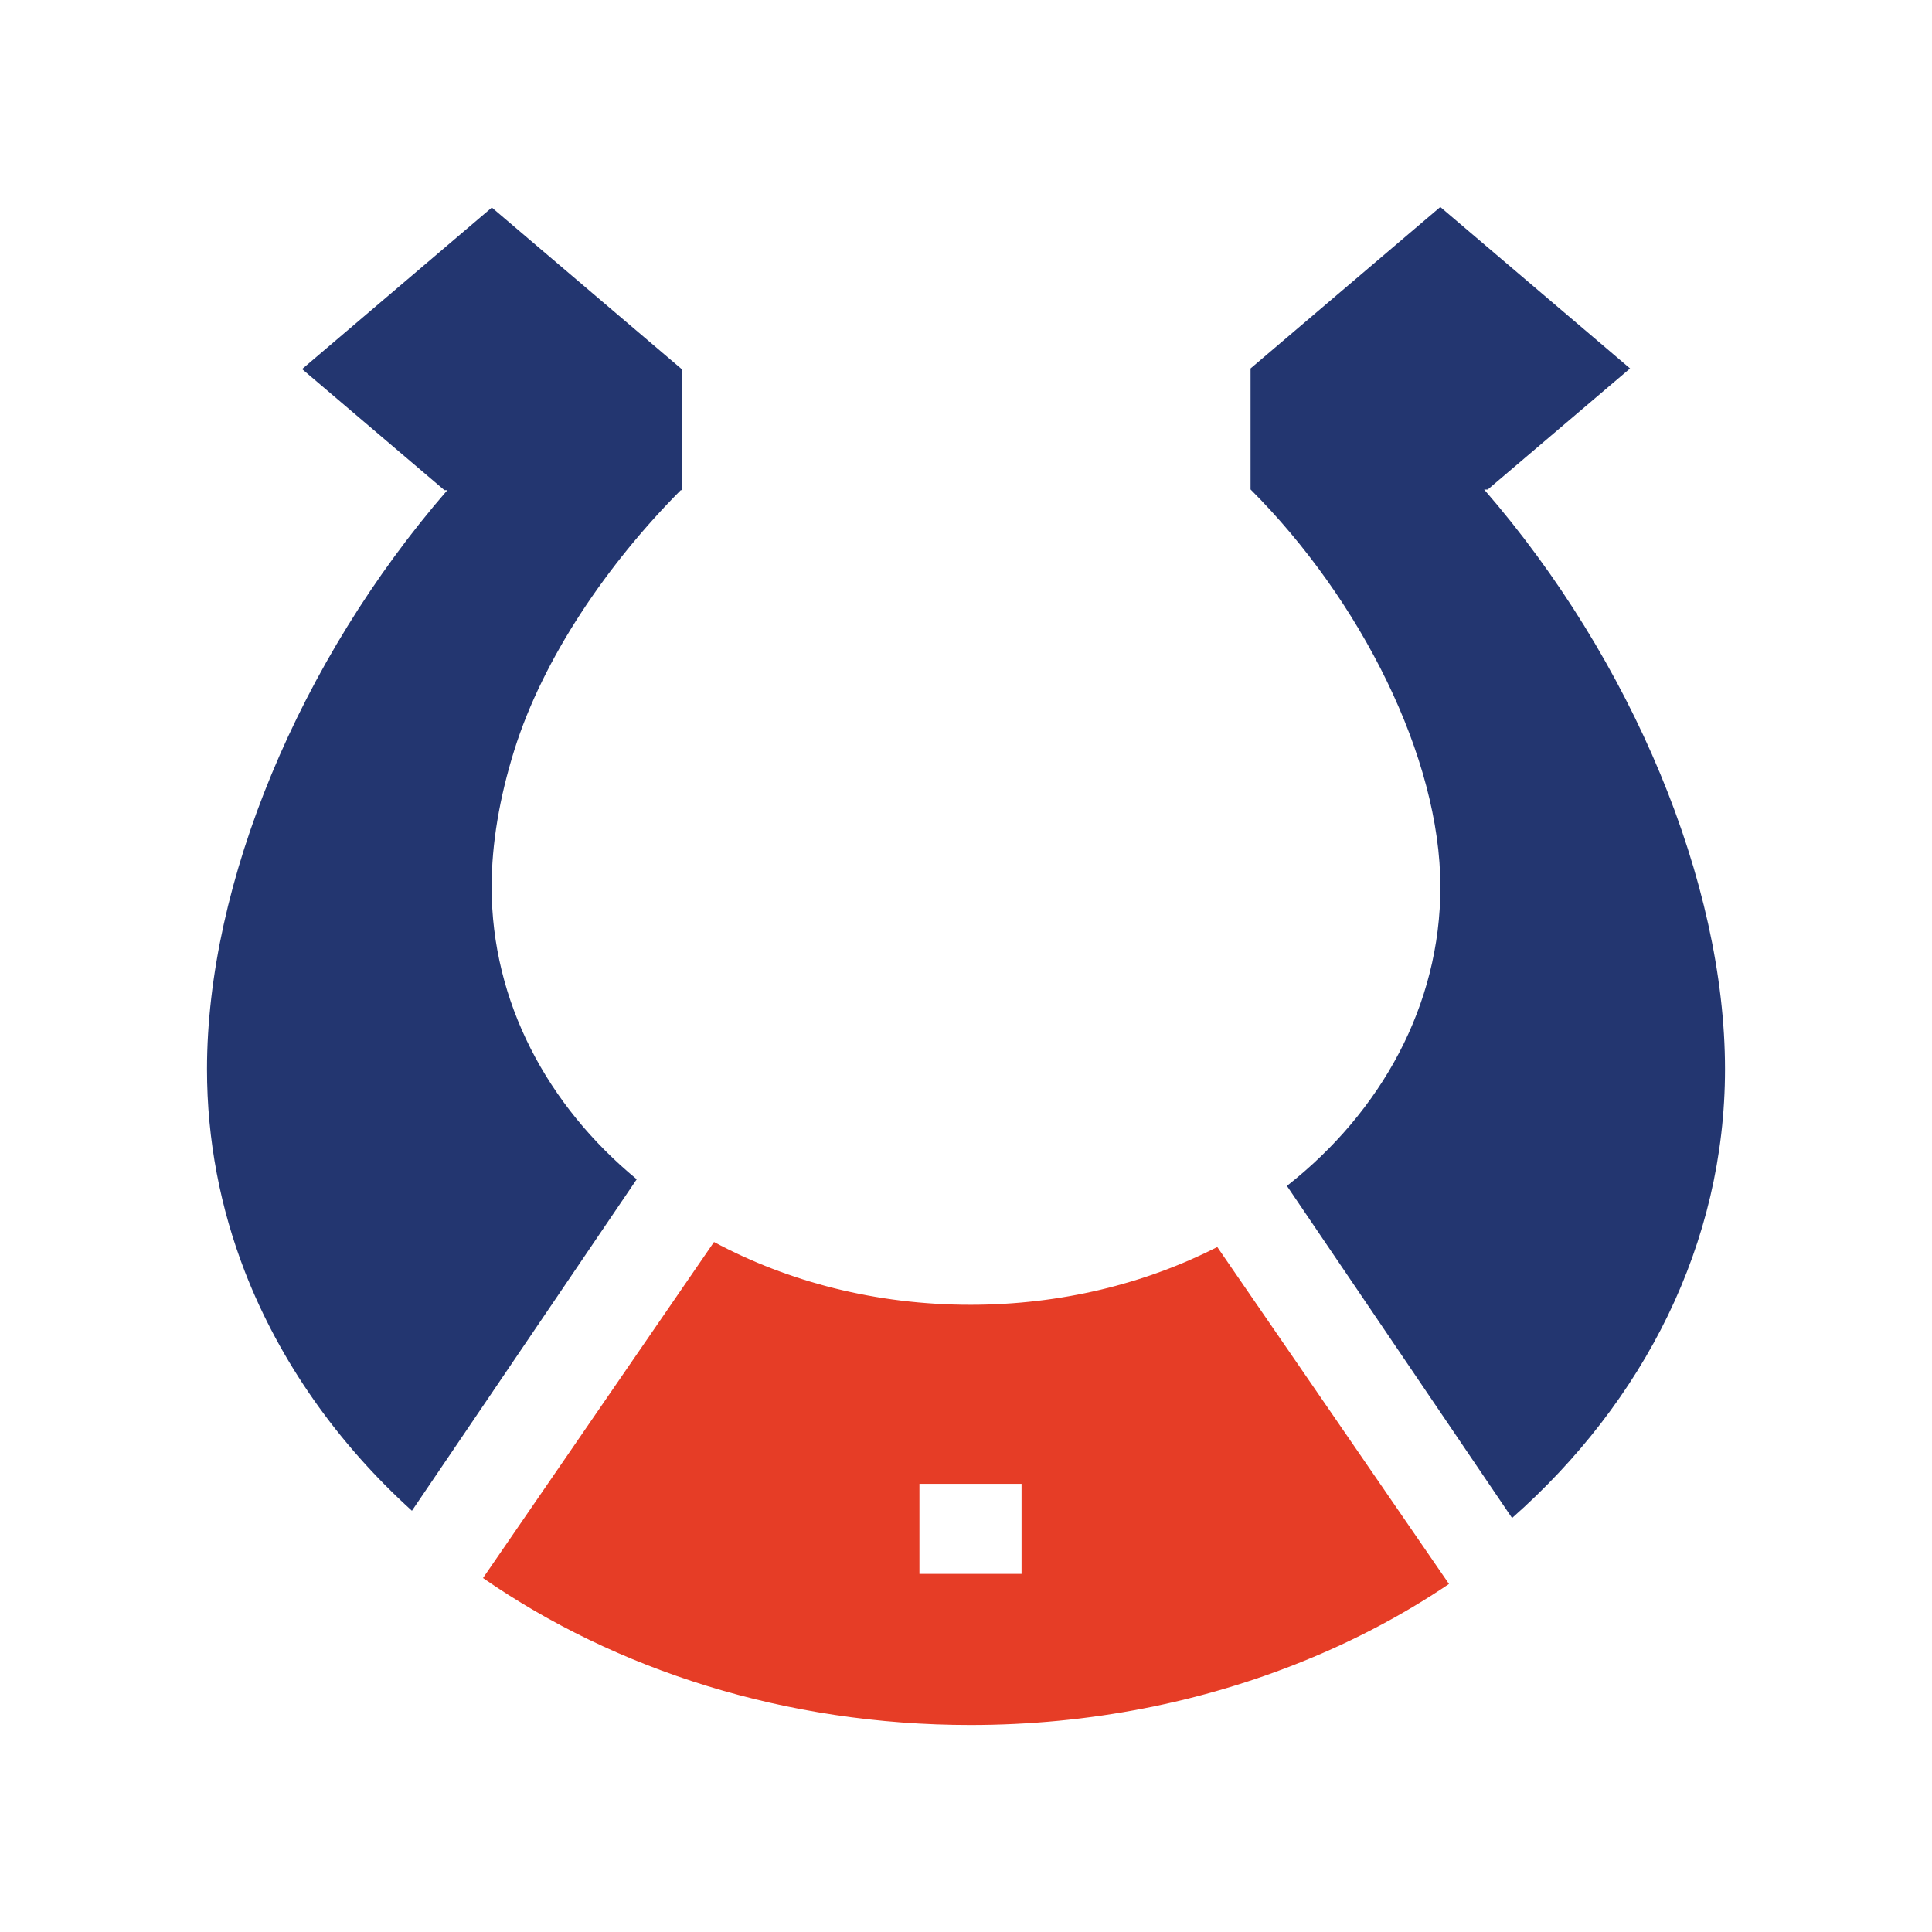 <svg width="28" height="28" viewBox="0 0 28 28" fill="none" xmlns="http://www.w3.org/2000/svg">
<path fill-rule="evenodd" clip-rule="evenodd" d="M18.886 24.076C19.642 23.771 20.352 23.393 21 22.956L17.642 18.073C16.598 18.605 15.373 18.91 14.064 18.91C12.698 18.91 11.424 18.578 10.348 18L7 22.87C8.919 24.199 11.38 25 14.064 25C15.79 25 17.427 24.668 18.886 24.076ZM14.805 21.505H13.325V22.81H14.805V21.505Z" fill="#E63D26"/>
<path fill-rule="evenodd" clip-rule="evenodd" d="M18.124 5.34L20.874 3L23.624 5.34L21.561 7.095H21.51C23.657 9.568 25 12.799 25 15.496C25 18.023 23.824 20.313 21.914 22L18.651 17.187C20.018 16.113 20.875 14.568 20.875 12.854C20.875 10.98 19.721 8.691 18.126 7.095H18.124V5.34ZM6.483 7.104C4.339 9.575 3 12.802 3 15.496C3 16.524 3.193 17.511 3.551 18.435C4.058 19.737 4.891 20.917 5.97 21.895L9.228 17.091C7.931 16.021 7.125 14.518 7.125 12.854C7.125 12.227 7.24 11.556 7.453 10.874C7.873 9.53 8.809 8.167 9.866 7.104H9.879V5.349L7.128 3.008L4.378 5.349L6.441 7.104H6.483Z" fill="#233670"/>
</svg>
